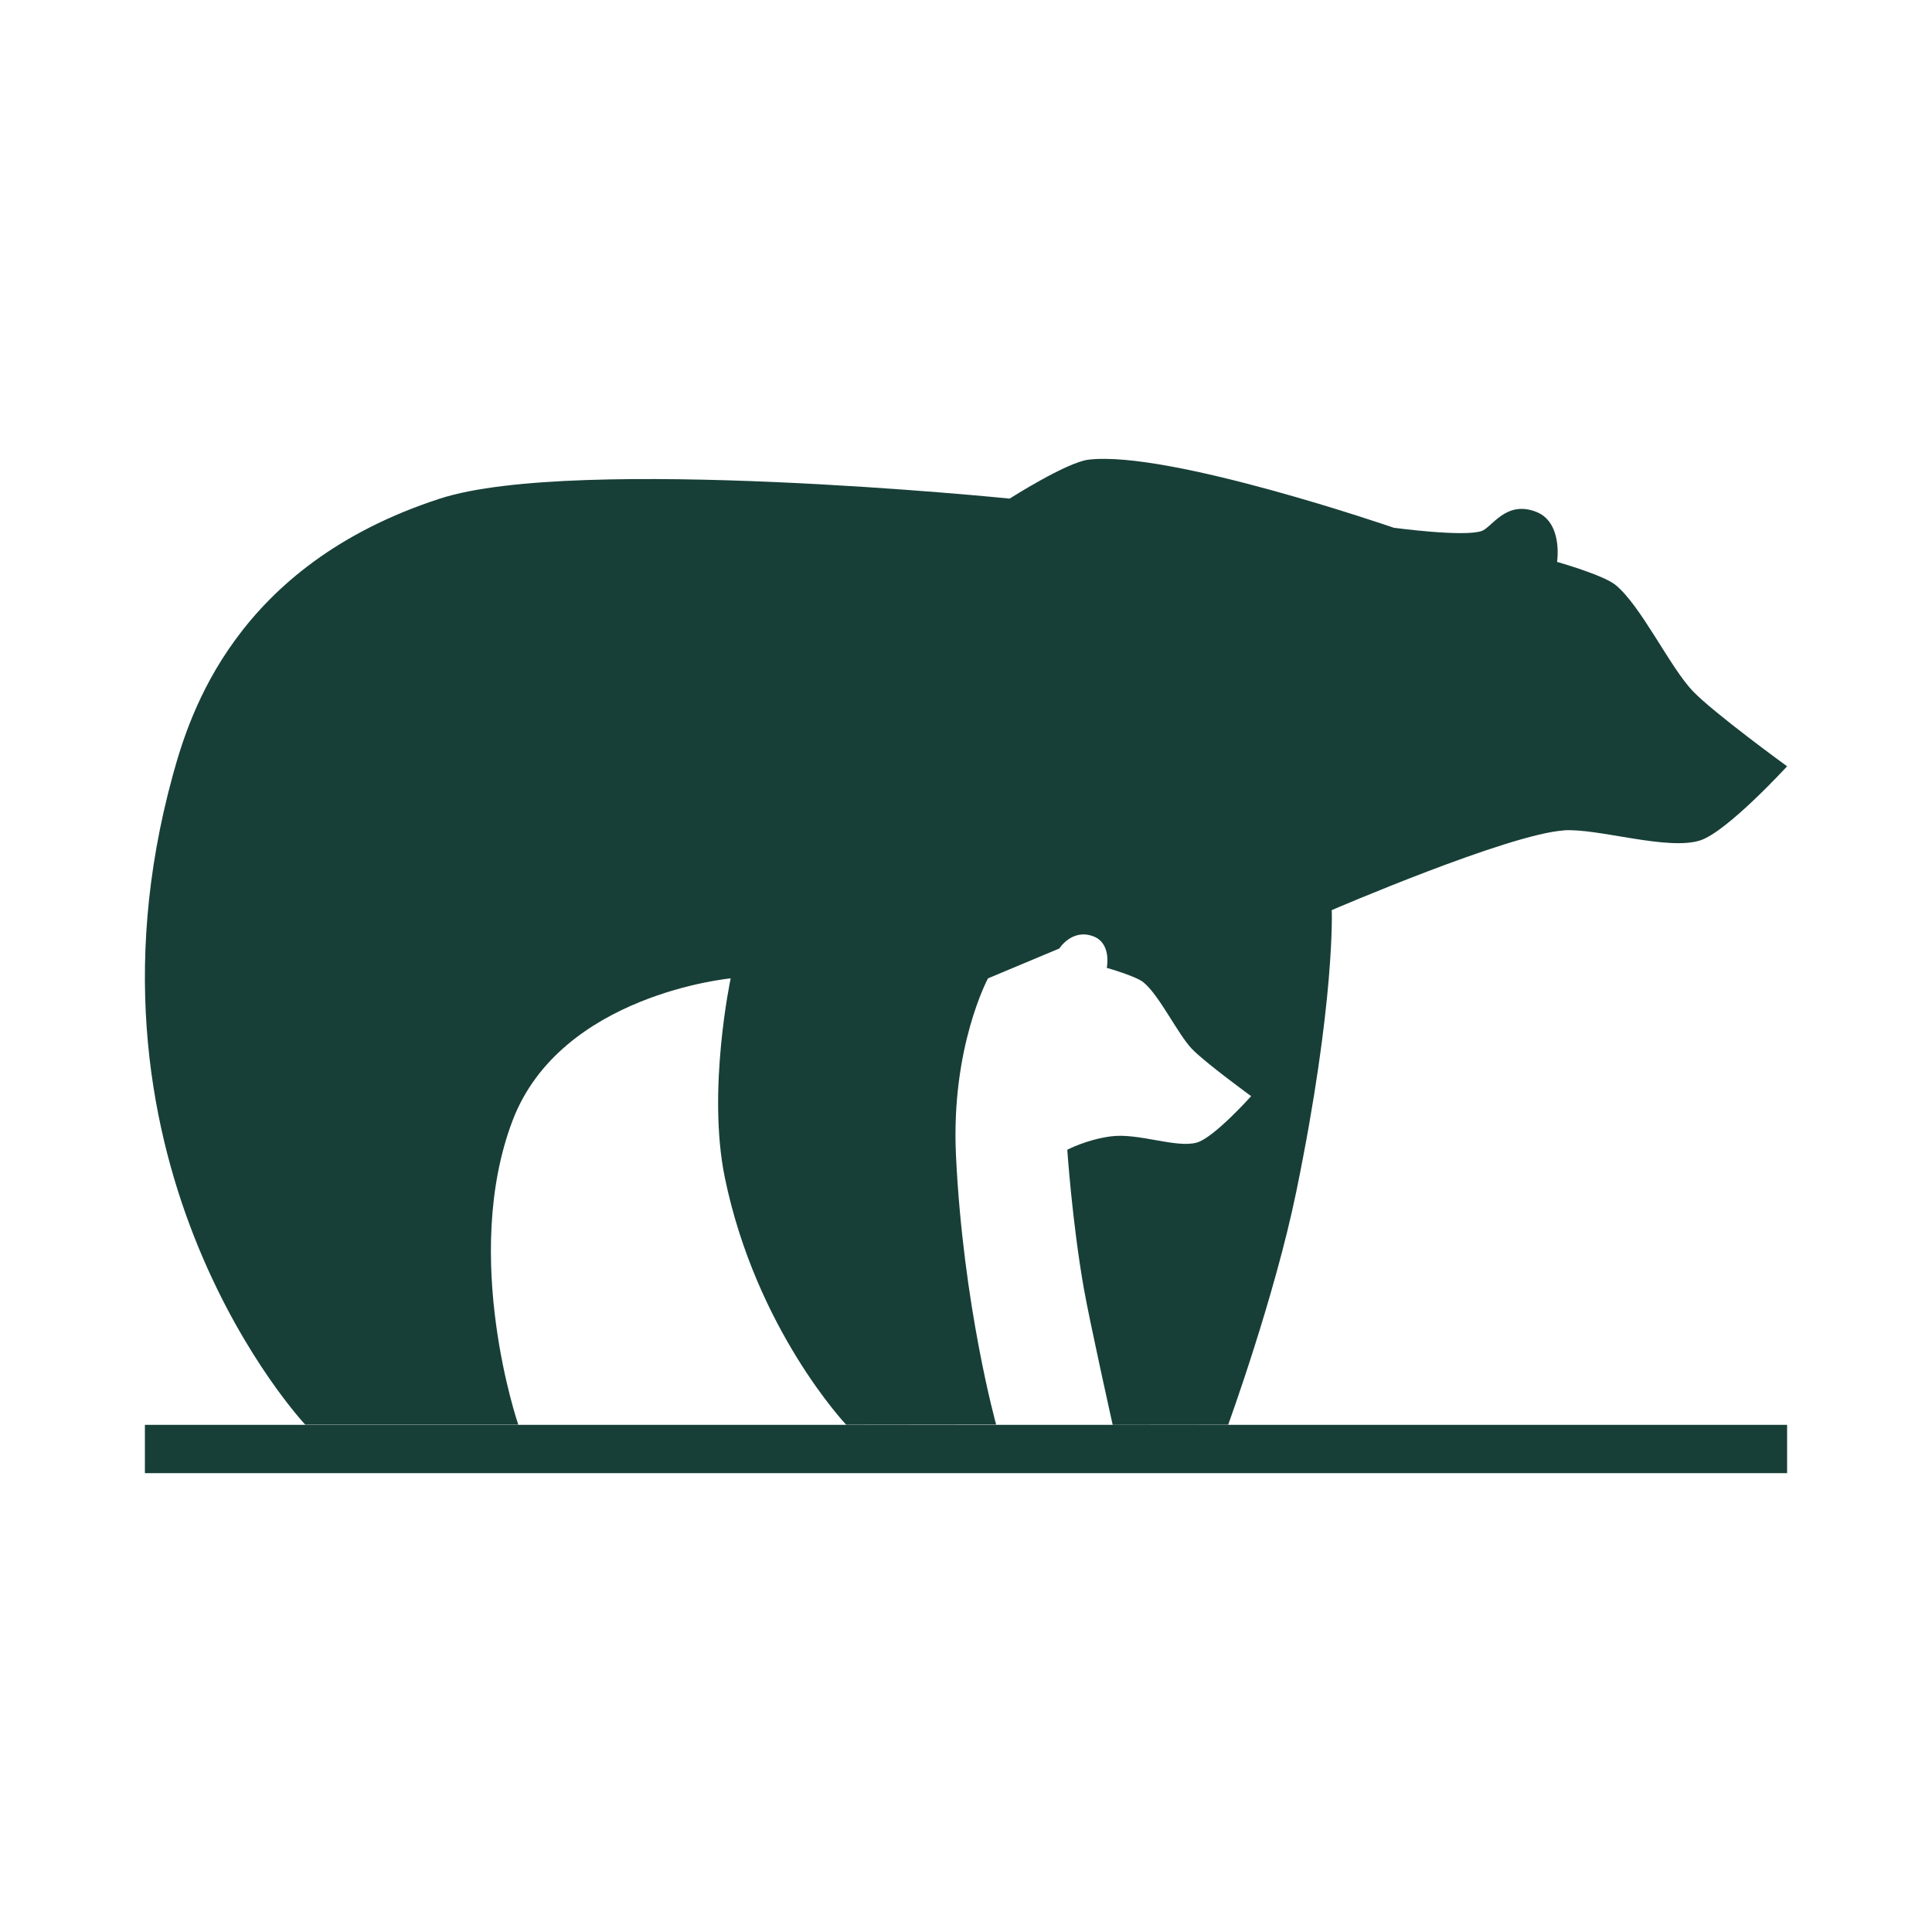 <?xml version="1.0" encoding="UTF-8"?> <svg xmlns="http://www.w3.org/2000/svg" width="80" height="80" viewBox="0 0 80 80" fill="none"> <rect width="80" height="80" fill="white"></rect> <path d="M64.76 34.382C66.173 34.29 69.063 35.238 70.408 34.797C71.526 34.43 74 31.731 74 31.731C74 31.731 70.958 29.52 70.094 28.616C69.154 27.634 67.946 25.072 66.891 24.218C66.385 23.808 64.475 23.267 64.475 23.267C64.475 23.267 64.73 21.632 63.61 21.194C62.348 20.701 61.779 21.846 61.344 21.991C60.584 22.242 57.714 21.853 57.714 21.853C57.714 21.853 48.401 18.639 45.072 19.034C44.169 19.141 41.807 20.646 41.807 20.646C41.807 20.646 23.832 18.824 18.218 20.646C9.733 23.401 7.848 29.581 7.153 32.111C2.685 48.397 12.64 58.992 12.64 58.992H21.461C21.461 58.992 19.074 52.046 21.227 46.394C23.22 41.166 30.256 40.512 30.256 40.512C30.256 40.512 29.27 45.14 30.013 48.757C31.307 55.056 35.039 58.995 35.039 58.995L41.248 58.988C41.248 58.988 39.88 54.086 39.584 47.825C39.374 43.352 40.911 40.512 40.911 40.512L43.864 39.275C43.864 39.275 44.392 38.435 45.277 38.773C46.042 39.066 45.829 40.077 45.829 40.077C45.829 40.077 47.029 40.417 47.346 40.674C48.007 41.21 48.767 42.818 49.356 43.434C49.899 44 51.807 45.389 51.807 45.389C51.807 45.389 50.265 47.116 49.553 47.313C48.696 47.549 47.144 46.906 46.01 47.053C44.992 47.185 44.194 47.609 44.194 47.609C44.194 47.609 44.397 50.61 44.876 53.333C45.127 54.758 46.074 59 46.074 59L50.856 58.995C50.856 58.995 52.779 53.715 53.678 49.334C55.297 41.452 55.145 37.686 55.145 37.686C55.145 37.686 62.464 34.534 64.76 34.386V34.382Z" fill="#173F37"></path> <line x1="6" y1="60" x2="74" y2="60" stroke="#173F37" stroke-width="2"></line> </svg> 